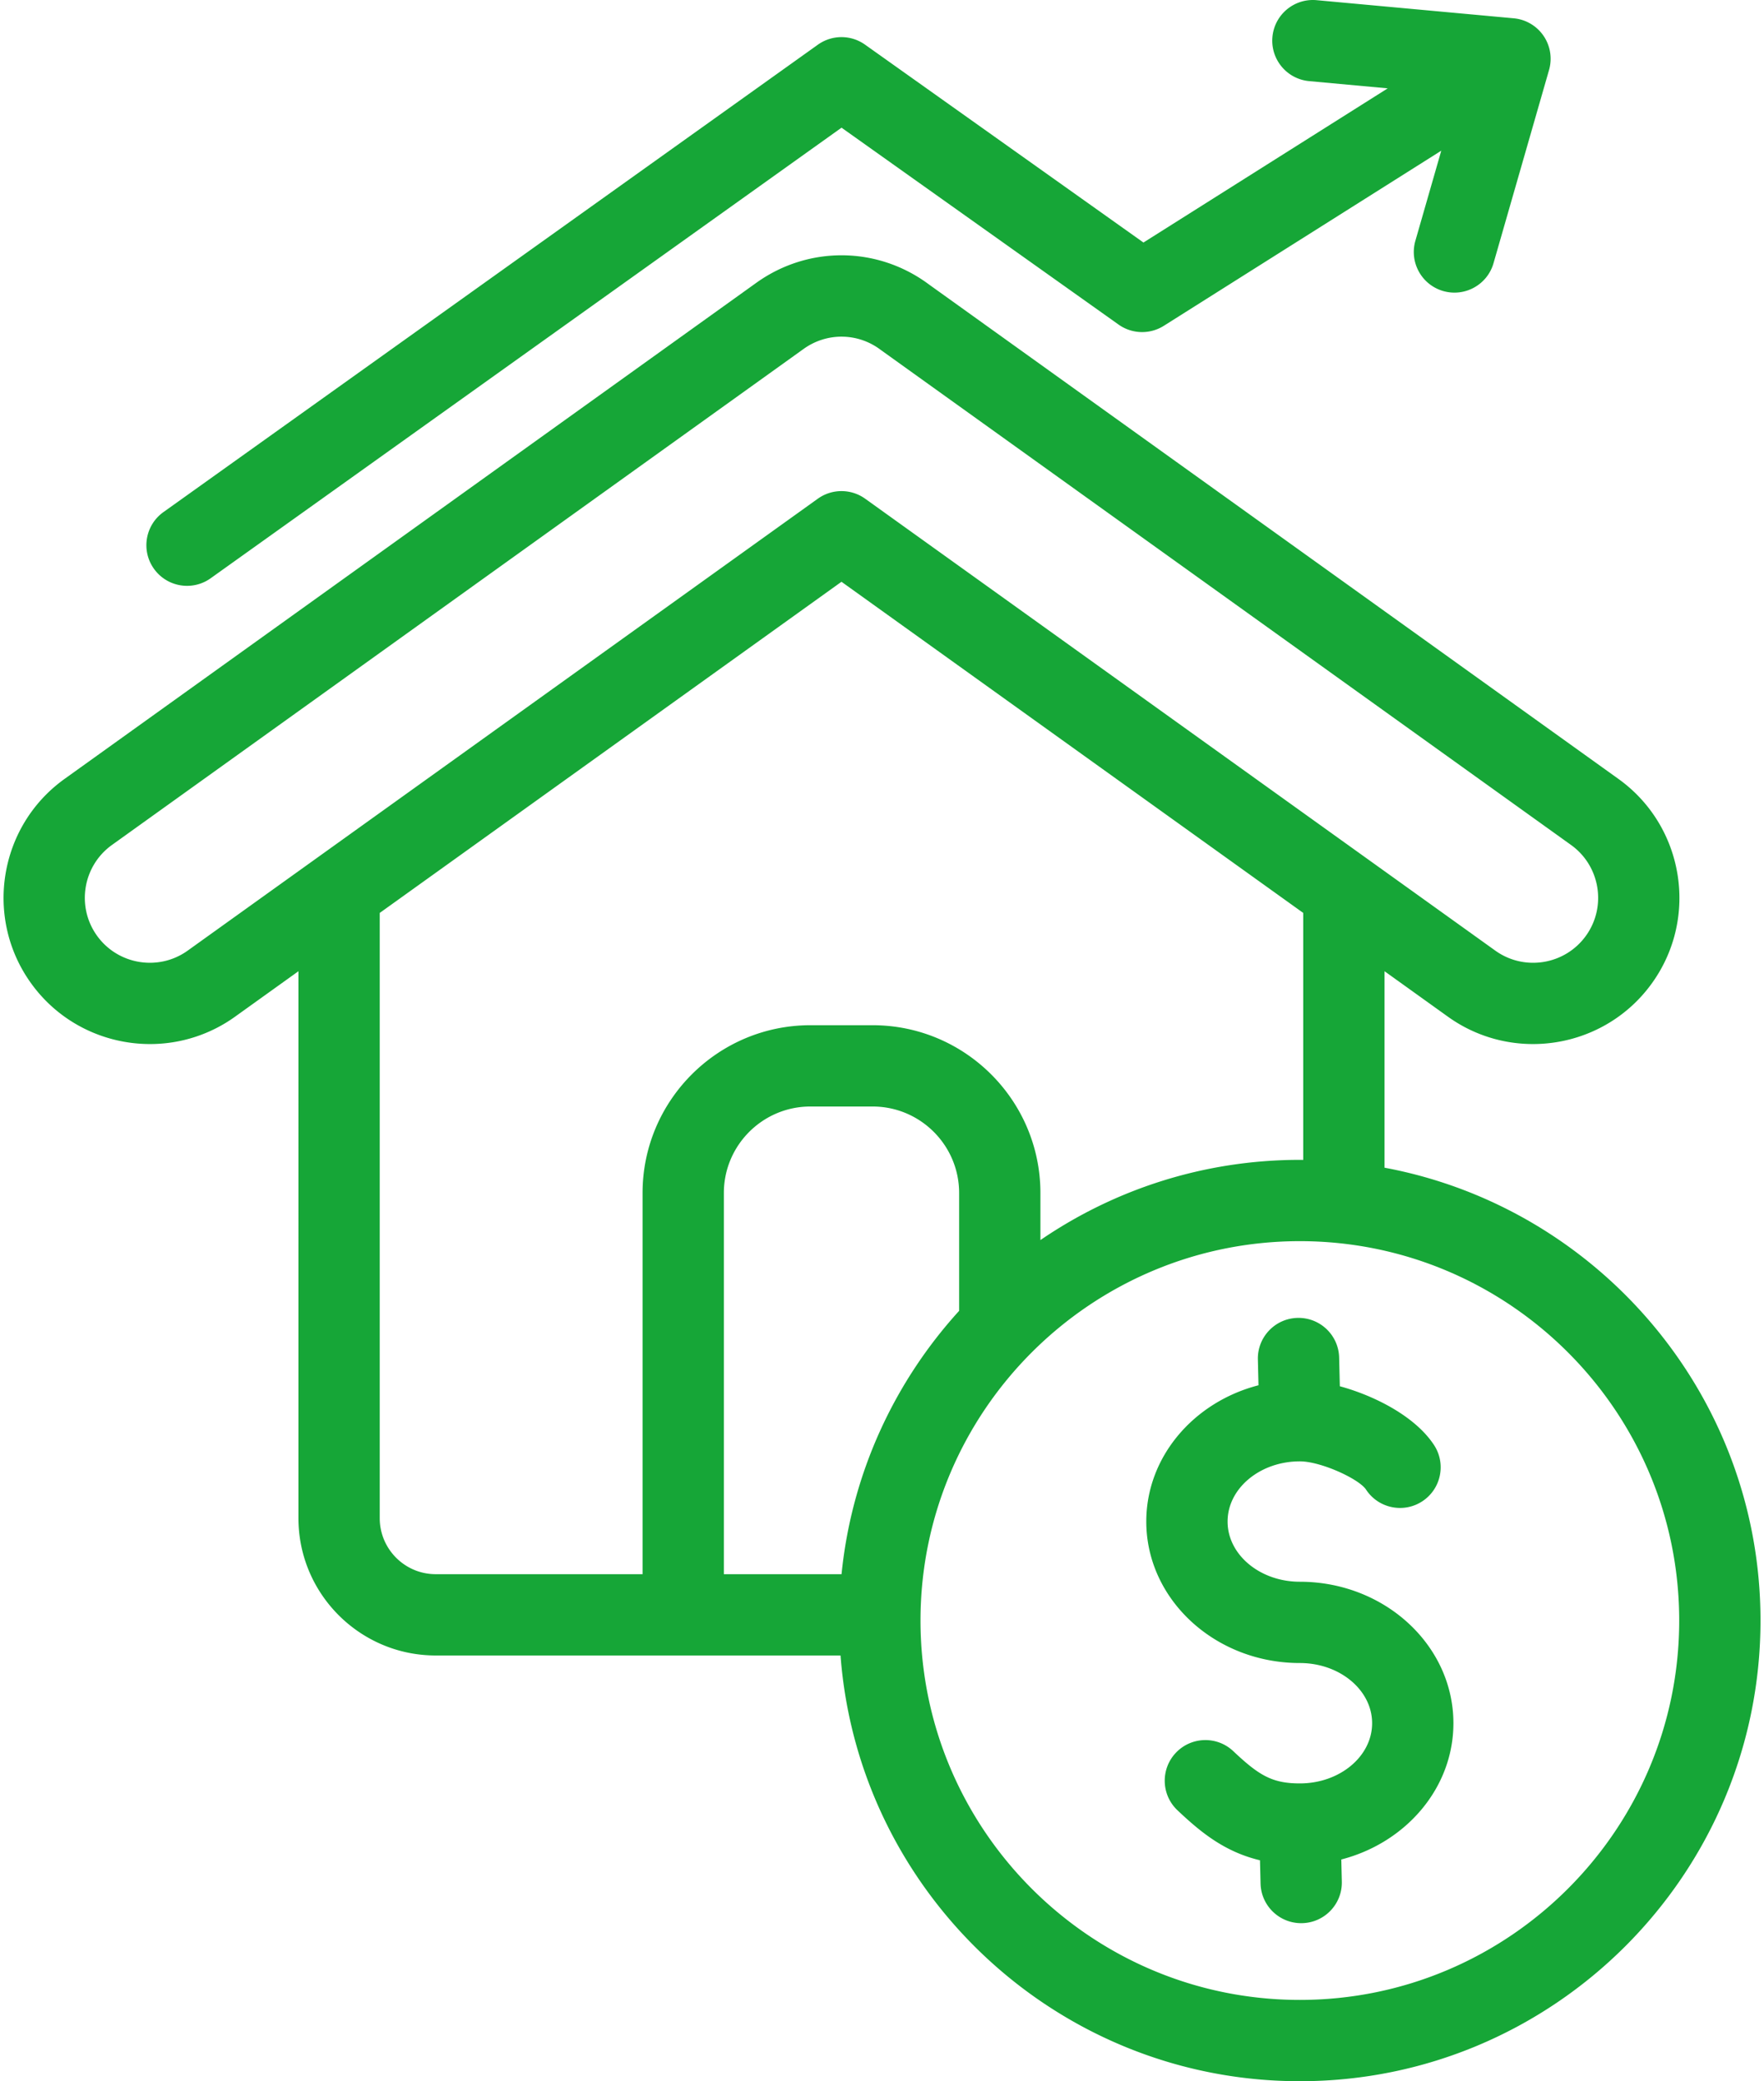 <svg xmlns="http://www.w3.org/2000/svg" width="434" height="512" fill="none"><path fill="#16A637" d="M37.88 139.933c-3.21-4.494-2.167-10.739 2.327-13.949L201.22 10.996a9.997 9.997 0 0 1 11.604-.014l68.503 48.682 60.099-37.929-19.325-1.777c-5.499-.506-9.548-5.374-9.042-10.874.506-5.499 5.369-9.543 10.874-9.042l48.486 4.459a9.998 9.998 0 0 1 8.695 12.72l-13.66 47.529c-1.526 5.309-7.063 8.37-12.374 6.849-5.308-1.526-8.374-7.065-6.849-12.374l6.368-22.154-68.266 43.083a10.003 10.003 0 0 1-11.13-.306l-68.158-48.437L51.83 142.259a9.955 9.955 0 0 1-5.803 1.863 9.985 9.985 0 0 1-8.146-4.189zm395.257 258.735c0 62.491-50.84 113.332-113.331 113.332-59.6 0-108.601-46.245-113.008-104.736h-99.599c-18.621 0-33.771-15.148-33.771-33.769V238.931l-15.61 11.194-.004.003a35.8 35.8 0 0 1-20.91 6.719c-11.223 0-22.288-5.22-29.307-15.019-11.557-16.134-7.834-38.661 8.3-50.218L186.07 69.578c12.806-9.173 29.856-9.011 42.467.389l169.637 121.646c16.129 11.555 19.852 34.082 8.296 50.215-11.557 16.133-34.084 19.856-50.218 8.3l-15.613-11.197v48.332c52.574 9.81 92.498 56.029 92.498 111.405zM201.206 122.689a9.983 9.983 0 0 1 5.827-1.873c2.043 0 4.086.624 5.827 1.873l155.042 111.182c7.166 5.132 17.173 3.478 22.309-3.689 5.134-7.168 3.479-17.178-3.688-22.313L216.802 86.162c-.059-.042-.116-.085-.174-.128-5.604-4.205-13.203-4.285-18.907-.2L27.548 207.867c-7.172 5.138-8.826 15.146-3.691 22.314 5.134 7.166 15.145 8.821 22.312 3.687l155.037-111.179zm-94.007 264.575h50.893v-93.771c0-22.761 18.518-41.278 41.278-41.278h15.327c22.761 0 41.278 18.518 41.278 41.278v11.579c18.191-12.445 40.174-19.735 63.83-19.735.278 0 .555.009.833.01v-60.758l-113.605-81.467-113.604 81.466v148.907c0 7.592 6.177 13.769 13.77 13.769zm128.777-93.772c0-11.732-9.546-21.278-21.278-21.278H199.37c-11.732 0-21.278 9.546-21.278 21.278v93.771h28.953c2.491-24.812 13.016-47.29 28.931-64.784v-28.987zm177.161 105.176c0-51.463-41.868-93.331-93.331-93.331-51.464 0-93.332 41.868-93.332 93.331 0 51.464 41.868 93.332 93.332 93.332 51.463 0 93.331-41.868 93.331-93.332zm-93.331-9.543c-9.805 0-17.781-6.644-17.781-14.808.001-8.165 7.978-14.808 17.78-14.809 5.172.001 14.553 4.313 16.29 6.955 3.032 4.614 9.231 5.897 13.849 2.864 4.615-3.033 5.897-9.233 2.864-13.849-4.588-6.981-14.453-12.062-23.166-14.448l-.169-7.055c-.13-5.44-4.58-9.761-9.992-9.761-.081 0-.163.001-.244.003-5.521.132-9.89 4.715-9.758 10.236l.151 6.337c-15.904 4.104-27.604 17.579-27.605 33.524 0 19.193 16.948 34.809 37.781 34.809 9.804 0 17.78 6.643 17.78 14.808s-7.977 14.808-17.78 14.808c-6.817 0-10.069-1.981-16.381-7.937-4.019-3.79-10.346-3.604-14.137.412-3.789 4.018-3.605 10.347.412 14.137 5.619 5.301 11.492 10.193 20.3 12.299l.138 5.711c.131 5.439 4.581 9.759 9.992 9.759l.246-.003c5.521-.133 9.889-4.717 9.756-10.238l-.131-5.427c15.896-4.109 27.585-17.581 27.585-33.521 0-19.192-16.948-34.806-37.78-34.806z"/></svg>